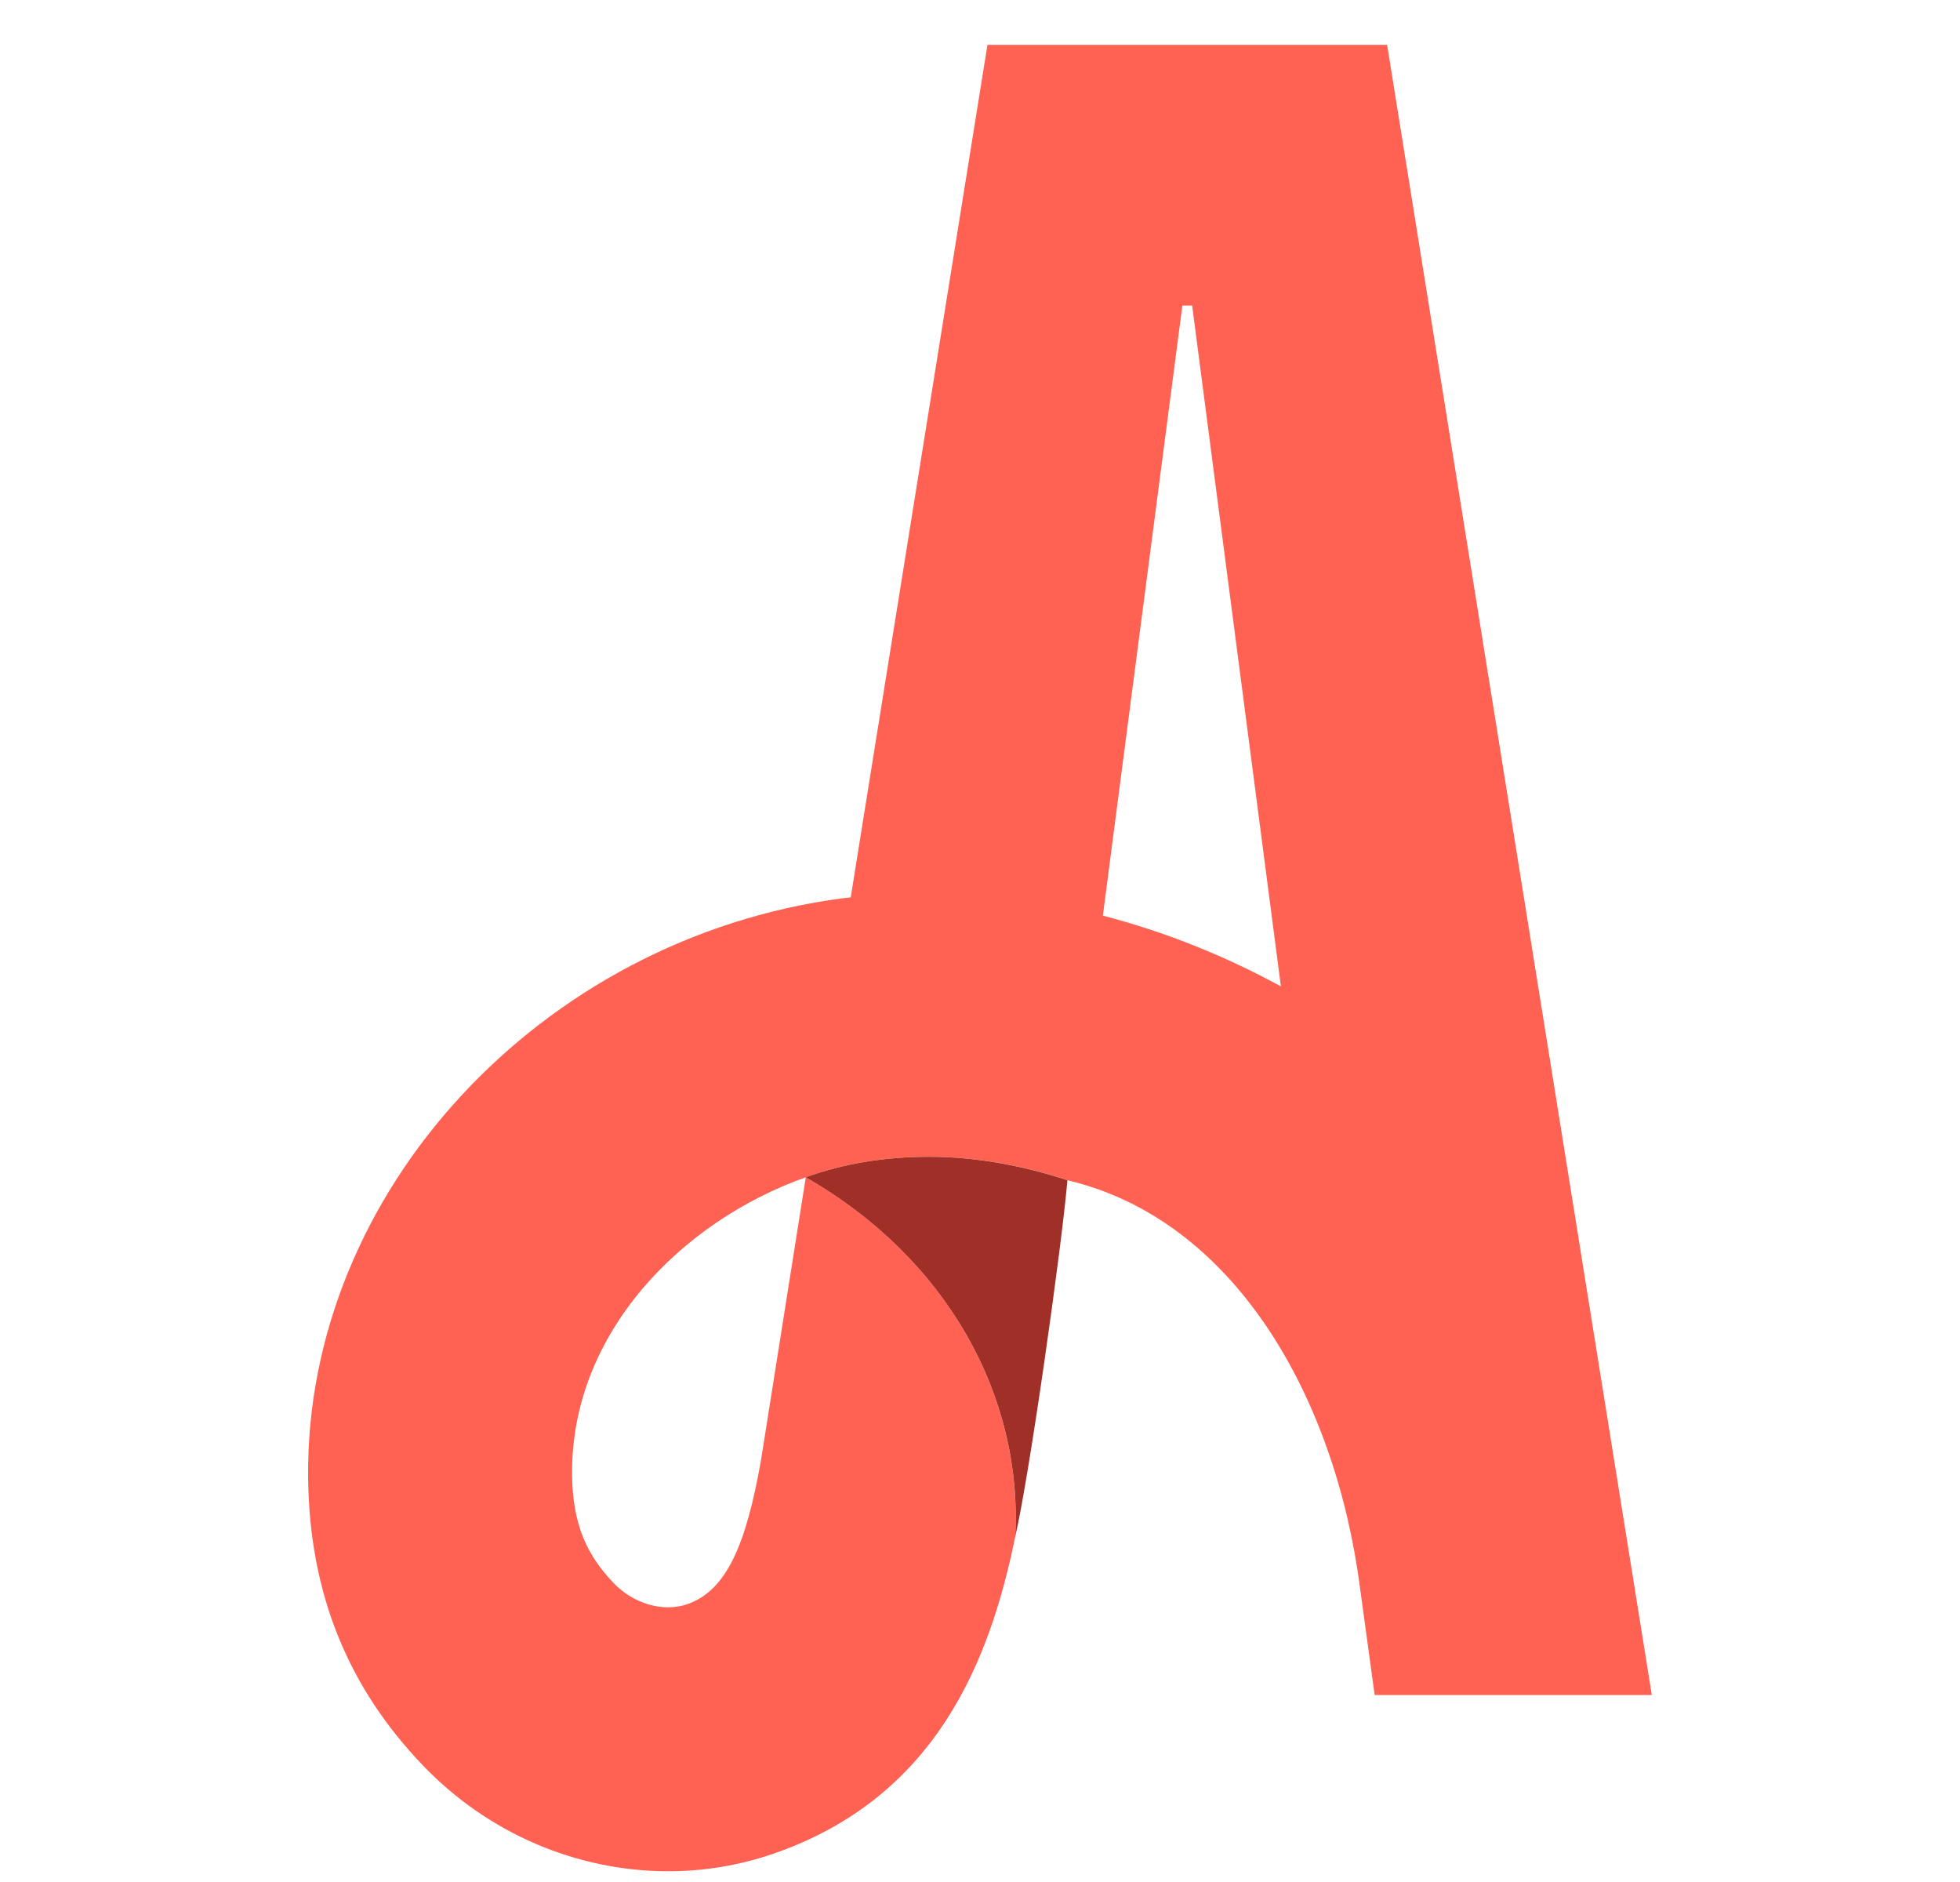 <svg width="25" height="24" viewBox="0 0 25 24" fill="none" xmlns="http://www.w3.org/2000/svg">
<path d="M17.693 0.572H15.175H12.595L10.851 11.444C10.814 11.448 10.777 11.451 10.739 11.456C6.887 11.968 3.897 15.211 3.93 18.838C3.945 20.354 4.462 21.539 5.39 22.509C6.228 23.387 7.37 23.863 8.522 23.863C8.973 23.863 9.426 23.79 9.862 23.64C11.939 22.925 12.628 21.182 12.951 19.587C12.951 19.588 12.95 19.591 12.95 19.593C13.043 17.813 12.092 16.054 10.278 15.013L9.704 18.637C9.52 19.666 9.28 20.28 8.767 20.457C8.46 20.563 8.081 20.454 7.825 20.186C7.496 19.84 7.303 19.456 7.297 18.806C7.28 16.993 8.705 15.57 10.278 15.013C10.772 14.835 11.286 14.752 11.86 14.752C12.442 14.752 13.056 14.863 13.616 15.051C15.741 15.553 17.029 17.807 17.347 20.247L17.534 21.615H21.069L17.693 0.572ZM14.067 11.677L15.081 3.897H15.111H15.206L16.338 12.579C15.619 12.187 14.855 11.881 14.067 11.677Z" fill="#FF6153"/>
<path d="M12.95 19.593C13.128 18.833 13.541 15.912 13.615 15.051C13.056 14.865 12.441 14.752 11.859 14.752C11.285 14.752 10.771 14.836 10.277 15.013C12.092 16.054 13.044 17.813 12.95 19.593Z" fill="#A03027"/>
</svg>
